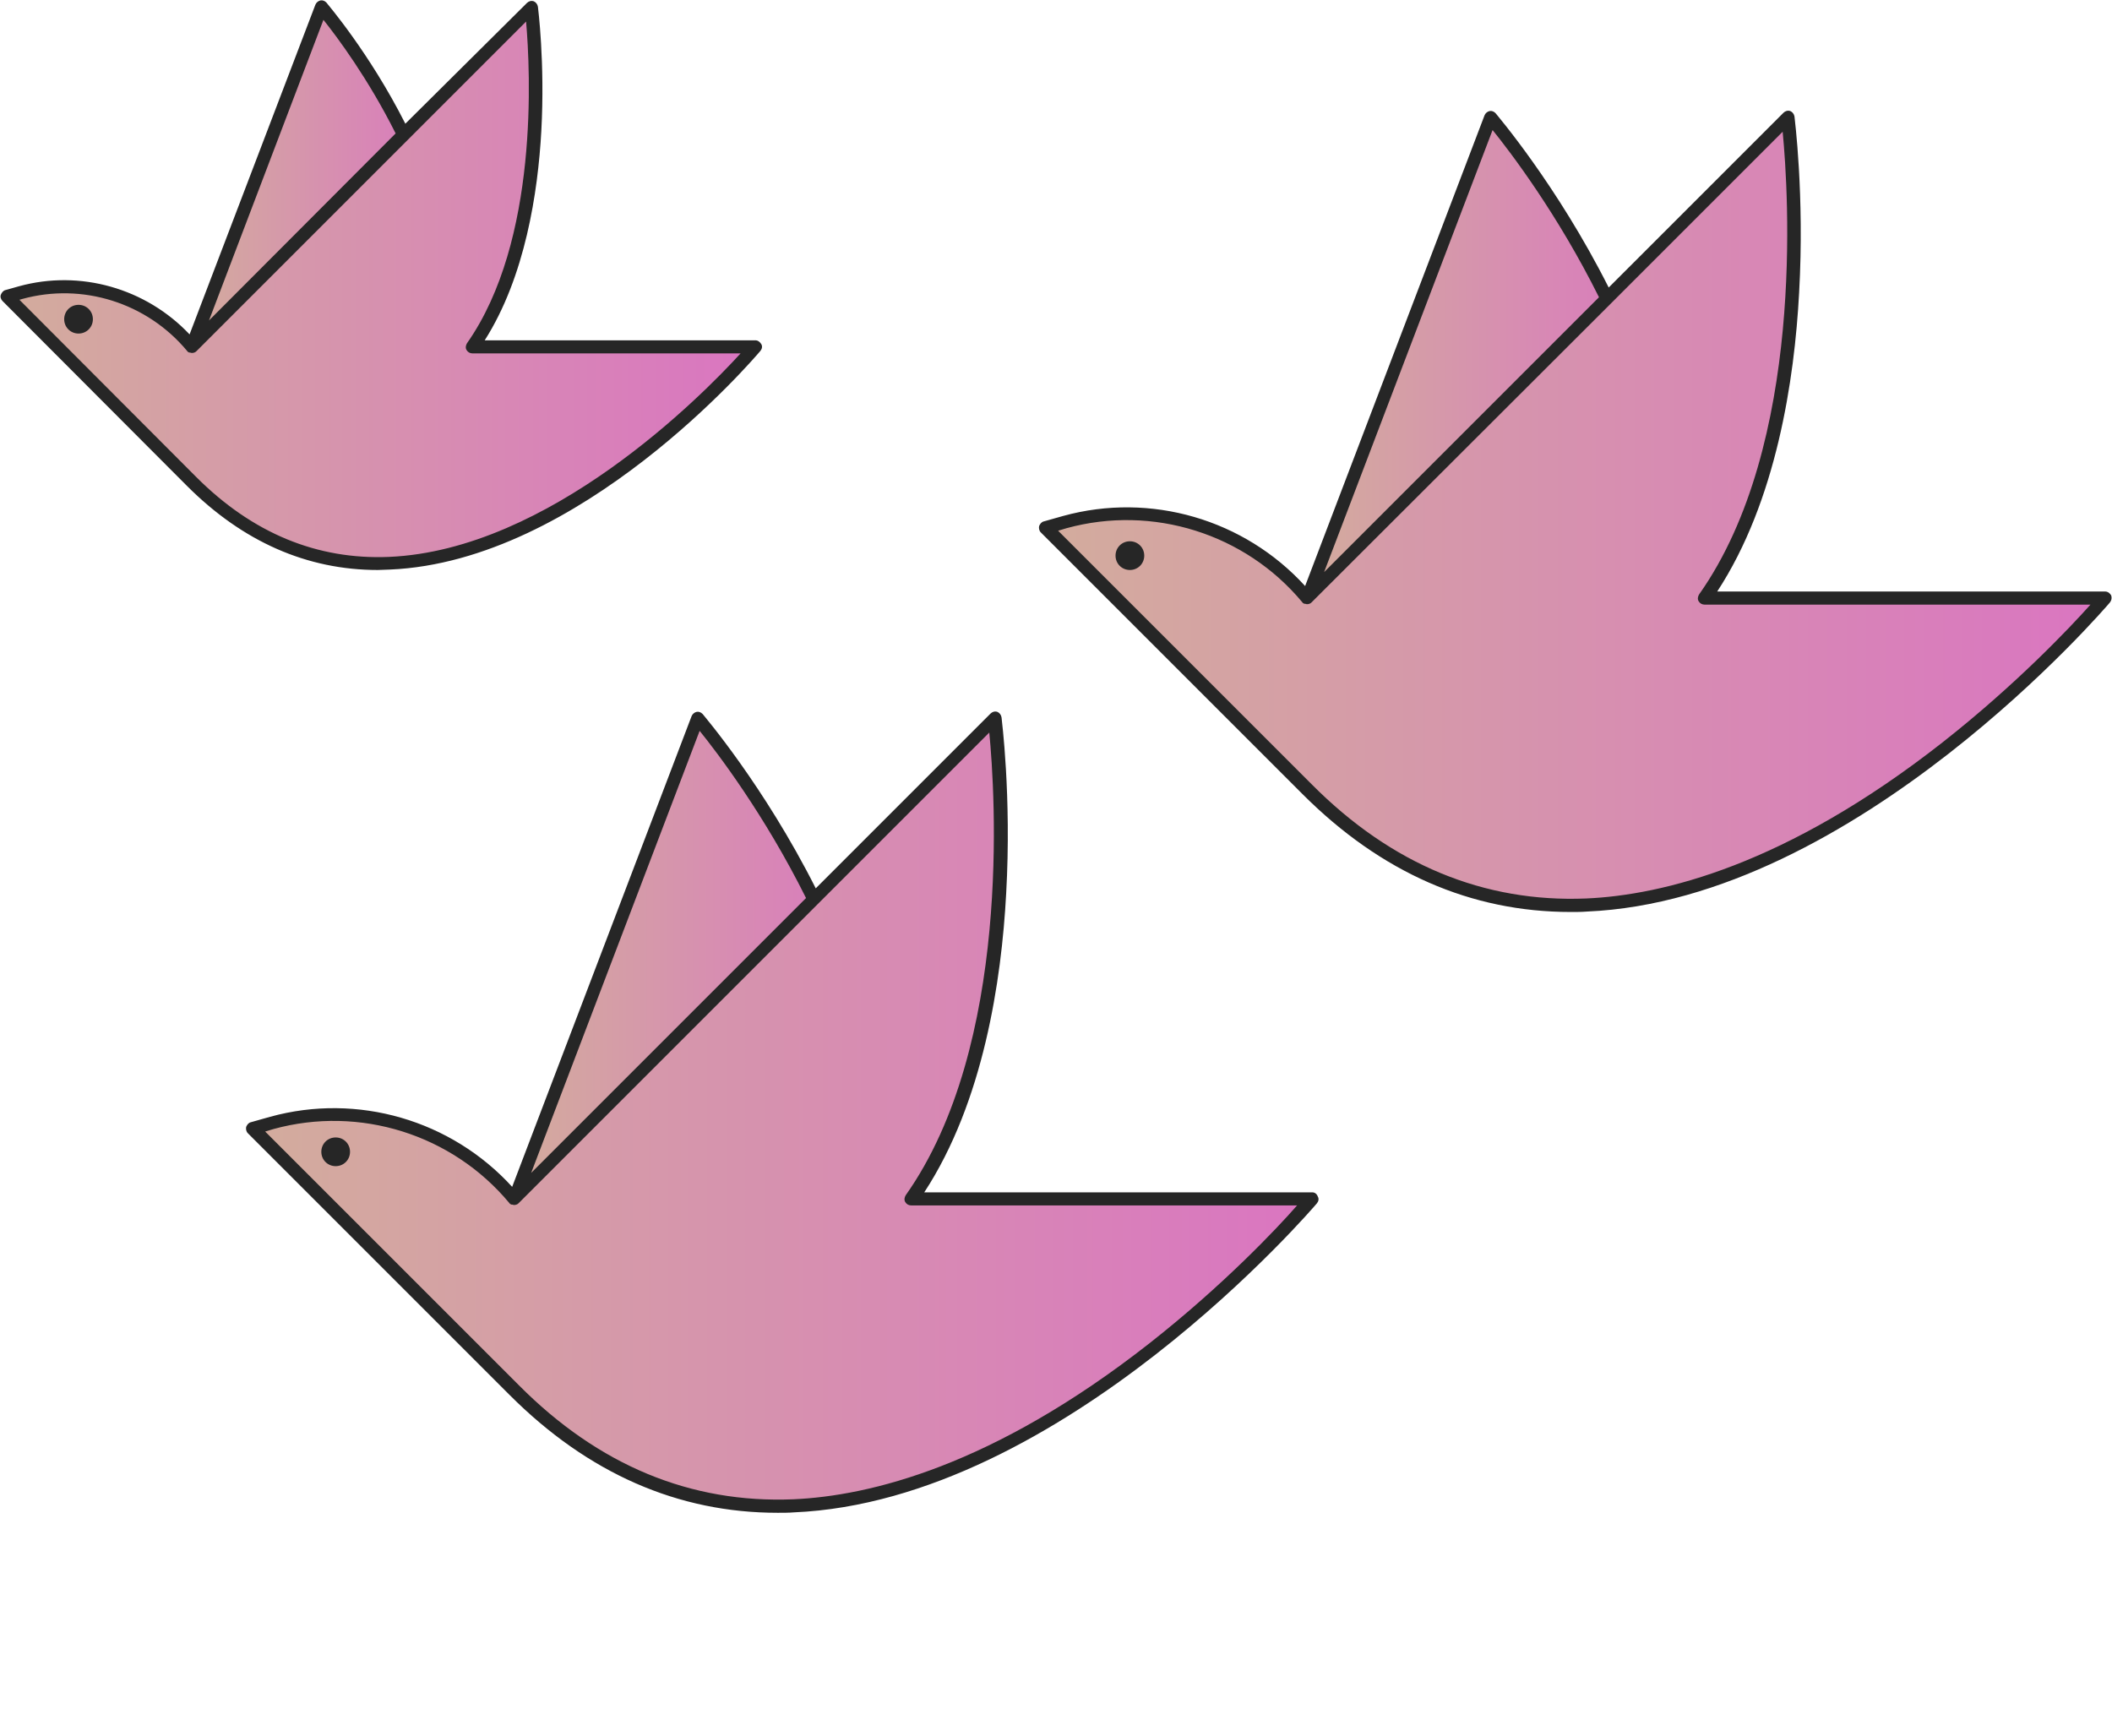 <?xml version="1.0" encoding="UTF-8"?><svg xmlns="http://www.w3.org/2000/svg" xmlns:xlink="http://www.w3.org/1999/xlink" height="411.1" id="Layer_1" preserveAspectRatio="xMidYMid meet" version="1.1" viewBox="-0.1 -0.1 500.2 411.1" width="500.2" x="0" xml:space="preserve" y="0" zoomAndPan="magnify"><g><linearGradient gradientUnits="userSpaceOnUse" id="SVGID_1_" x1="122.102" x2="209.17" xlink:actuate="onLoad" xlink:show="other" xlink:type="simple" xmlns:xlink="http://www.w3.org/1999/xlink" y1="226.944" y2="226.944"><stop offset="0" stop-color="#d3ac9d"/><stop offset="1" stop-color="#da75c1"/></linearGradient><path d="M122.1,283.9L165.5,170c0,0,41.3,47.3,43.6,100.7L122.1,283.9z" fill="url(#SVGID_1_)"/><linearGradient gradientUnits="userSpaceOnUse" id="SVGID_00000049943497354914209280000015108566084947788218_" x1="60.092" x2="311.097" xlink:actuate="onLoad" xlink:show="other" xlink:type="simple" xmlns:xlink="http://www.w3.org/1999/xlink" y1="263.298" y2="263.298"><stop offset="0" stop-color="#d3ac9d"/><stop offset="1" stop-color="#da75c1"/></linearGradient><path d="M122.1,283.9L236,170 c0,0,9.5,72.5-19.7,113.9h94.8c0,0-107.1,127.1-189,45.2l-62-62l4.6-1.3C85.7,260,108.2,267.1,122.1,283.9L122.1,283.9z" fill="url(#SVGID_00000049943497354914209280000015108566084947788218_)"/><linearGradient gradientUnits="userSpaceOnUse" id="SVGID_00000142144072368919983250000005420107129791934610_" x1="309.878" x2="396.946" xlink:actuate="onLoad" xlink:show="other" xlink:type="simple" xmlns:xlink="http://www.w3.org/1999/xlink" y1="84.641" y2="84.641"><stop offset="0" stop-color="#d3ac9d"/><stop offset="1" stop-color="#da75c1"/></linearGradient><path d="M309.9,141.6l43.4-113.9 c0,0,41.3,47.3,43.6,100.7L309.9,141.6z" fill="url(#SVGID_00000142144072368919983250000005420107129791934610_)"/><linearGradient gradientUnits="userSpaceOnUse" id="SVGID_00000008108375589709153120000009646480236312415159_" x1="247.867" x2="498.873" xlink:actuate="onLoad" xlink:show="other" xlink:type="simple" xmlns:xlink="http://www.w3.org/1999/xlink" y1="120.995" y2="120.995"><stop offset="0" stop-color="#d3ac9d"/><stop offset="1" stop-color="#da75c1"/></linearGradient><path d="M309.9,141.6L423.8,27.7 c0,0,9.5,72.5-19.7,113.9h94.8c0,0-107.1,127.1-189,45.2l-62-62l4.6-1.3C273.5,117.7,295.9,124.8,309.9,141.6L309.9,141.6z" fill="url(#SVGID_00000008108375589709153120000009646480236312415159_)"/><linearGradient gradientUnits="userSpaceOnUse" id="SVGID_00000032633296970039809480000001484636280612332442_" x1="45.755" x2="107.247" xlink:actuate="onLoad" xlink:show="other" xlink:type="simple" xmlns:xlink="http://www.w3.org/1999/xlink" y1="41.757" y2="41.757"><stop offset="0" stop-color="#d3ac9d"/><stop offset="1" stop-color="#da75c1"/></linearGradient><path d="M45.8,82L76.4,1.5 c0,0,29.2,33.4,30.8,71.1L45.8,82z" fill="url(#SVGID_00000032633296970039809480000001484636280612332442_)"/><linearGradient gradientUnits="userSpaceOnUse" id="SVGID_00000084519999814219691900000012898020747563039671_" x1="1.96" x2="179.233" xlink:actuate="onLoad" xlink:show="other" xlink:type="simple" xmlns:xlink="http://www.w3.org/1999/xlink" y1="67.433" y2="67.433"><stop offset="0" stop-color="#d3ac9d"/><stop offset="1" stop-color="#da75c1"/></linearGradient><path d="M45.8,82l80.4-80.4 c0,0,6.7,51.2-13.9,80.4h67c0,0-75.7,89.8-133.5,31.9L2,70.1l3.2-0.9C20,65.1,35.9,70.1,45.8,82L45.8,82z" fill="url(#SVGID_00000084519999814219691900000012898020747563039671_)"/></g><g id="change1_1"><path d="M310.7,282.3h-91.9c14-21.4,18.3-50.1,19.4-70.8c1.3-23.2-1.1-41.5-1.1-41.7c-0.1-0.6-0.5-1.1-1-1.3 c-0.6-0.2-1.2,0-1.6,0.4l-41.4,41.4c-12.3-24.4-26.6-41-26.8-41.3c-0.4-0.4-0.9-0.6-1.4-0.5c-0.5,0.1-1,0.5-1.2,1L121.2,281 c-14.4-15.8-36.6-22.3-57.3-16.6l-4.6,1.3c-0.5,0.1-0.9,0.6-1.1,1.1c-0.1,0.5,0,1.1,0.4,1.5l62,62c18.6,18.6,39.9,27.9,63.5,27.9 c1.3,0,2.6,0,3.8-0.1c63.8-2.7,123.3-72.5,123.9-73.2c0.4-0.5,0.5-1.1,0.2-1.6C311.8,282.7,311.3,282.3,310.7,282.3z M272.2,318 c-37.2,29.2-66.4,36.2-84.4,37c-24.3,1-46.1-8-65-27l-60.1-60.1l2-0.6c20.4-5.6,42.3,1.3,55.8,17.5c0.1,0.2,0.3,0.3,0.5,0.4 c0.1,0,0.1,0,0.2,0c0.1,0,0.3,0.1,0.4,0.1c0,0,0,0,0,0c0.4,0,0.8-0.1,1.1-0.4l1.5-1.5l1.8-1.8l66.1-66.1l1.2-1.2l1.1-1.1l39.8-39.8 c1.4,14.4,5.3,74.1-19.8,109.6c-0.3,0.5-0.4,1.1-0.1,1.6c0.3,0.5,0.8,0.8,1.4,0.8h91.4C302.3,290.9,289.5,304.4,272.2,318z M190.8,212.6l-65.1,65.1L165.6,173C169.8,178.2,181,192.9,190.8,212.6z M499.9,140.9c-0.3-0.5-0.8-0.9-1.4-0.9h-91.9 c14-21.4,18.3-50.1,19.4-70.8c1.3-23.2-1.1-41.5-1.1-41.7c-0.1-0.6-0.5-1.1-1-1.3c-0.6-0.2-1.2,0-1.6,0.4L380.9,68 c-12.3-24.4-26.6-41-26.8-41.3c-0.4-0.4-0.9-0.6-1.4-0.5c-0.5,0.1-1,0.5-1.2,1l-42.5,111.5c-14.4-15.8-36.6-22.3-57.3-16.6l-4.6,1.3 c-0.5,0.1-0.9,0.6-1.1,1.1c-0.1,0.5,0,1.1,0.4,1.5l62,62c18.6,18.6,39.9,27.9,63.5,27.9c1.3,0,2.6,0,3.8-0.1 c63.8-2.7,123.3-72.5,123.9-73.2C500,142.1,500.1,141.5,499.9,140.9z M460,175.7c-37.2,29.2-66.4,36.2-84.4,37c-24.2,1-46.1-8-65-27 l-60.1-60.1l2-0.6c20.4-5.6,42.3,1.3,55.8,17.5c0.1,0.2,0.3,0.3,0.5,0.4c0.1,0,0.1,0,0.2,0c0.1,0,0.3,0.1,0.4,0.1c0,0,0,0,0,0 c0.4,0,0.8-0.1,1.1-0.4l1.5-1.5l1.8-1.8L380,73.2l1.2-1.2l1.1-1.1l39.8-39.8c1.4,14.4,5.3,74.1-19.8,109.6c-0.3,0.5-0.4,1.1-0.1,1.6 c0.3,0.5,0.8,0.8,1.4,0.8H495C490.1,148.6,477.3,162.1,460,175.7z M378.6,70.3l-65.1,65.1l39.9-104.7 C357.6,35.9,368.8,50.6,378.6,70.3z M92.2,134.8C137.4,132.9,178.3,85,180,83c0.4-0.5,0.5-1.1,0.2-1.6c-0.3-0.5-0.8-0.9-1.4-0.9 h-64.1c9.6-15.1,12.6-35.1,13.4-49.5c0.9-16.4-0.8-29.4-0.8-29.5c-0.1-0.6-0.5-1.1-1-1.3c-0.6-0.2-1.2,0-1.6,0.4L95.9,29.2 c-8.6-17-18.6-28.5-18.7-28.7c-0.4-0.4-0.9-0.6-1.4-0.5c-0.5,0.1-1,0.5-1.2,1L44.8,79.1C34.5,68.2,18.9,63.7,4.4,67.7l-3.2,0.9 c-0.5,0.1-0.9,0.6-1.1,1.1s0,1.1,0.4,1.5L44.2,115c13.2,13.2,28.4,19.9,45.2,19.9C90.3,134.9,91.3,134.8,92.2,134.8z M44.2,83 c0.1,0.2,0.3,0.3,0.5,0.4c0.1,0,0.1,0,0.2,0c0.1,0,0.3,0.1,0.4,0.1c0,0,0,0,0,0c0.4,0,0.8-0.1,1.1-0.4l1.5-1.5l1.8-1.8L95,34.5 l1.2-1.2l1.1-1.1l27.2-27.2c1,11.6,3.1,51.9-14,76.2c-0.3,0.5-0.4,1.1-0.1,1.6c0.3,0.5,0.8,0.8,1.4,0.8h63.5 c-9.2,10.1-45.3,46.6-83.3,48.2c-17,0.7-32.3-5.6-45.6-18.9L4.5,70.9l0.7-0.2C19.4,66.8,34.7,71.6,44.2,83z M93.6,31.5L49.4,75.8 L76.5,4.6C79.7,8.6,87.1,18.5,93.6,31.5z M15.1,75.5c0-1.9,1.5-3.4,3.4-3.4c1.9,0,3.4,1.5,3.4,3.4c0,1.9-1.5,3.4-3.4,3.4 C16.6,78.9,15.1,77.4,15.1,75.5z M82.8,272.7c0,1.9-1.5,3.4-3.4,3.4c-1.9,0-3.4-1.5-3.4-3.4c0-1.9,1.5-3.4,3.4-3.4 C81.3,269.3,82.8,270.8,82.8,272.7z M270.9,131.5c0,1.9-1.5,3.4-3.4,3.4c-1.9,0-3.4-1.5-3.4-3.4s1.5-3.4,3.4-3.4 C269.4,128.1,270.9,129.6,270.9,131.5z" fill="#262626"/></g></svg>